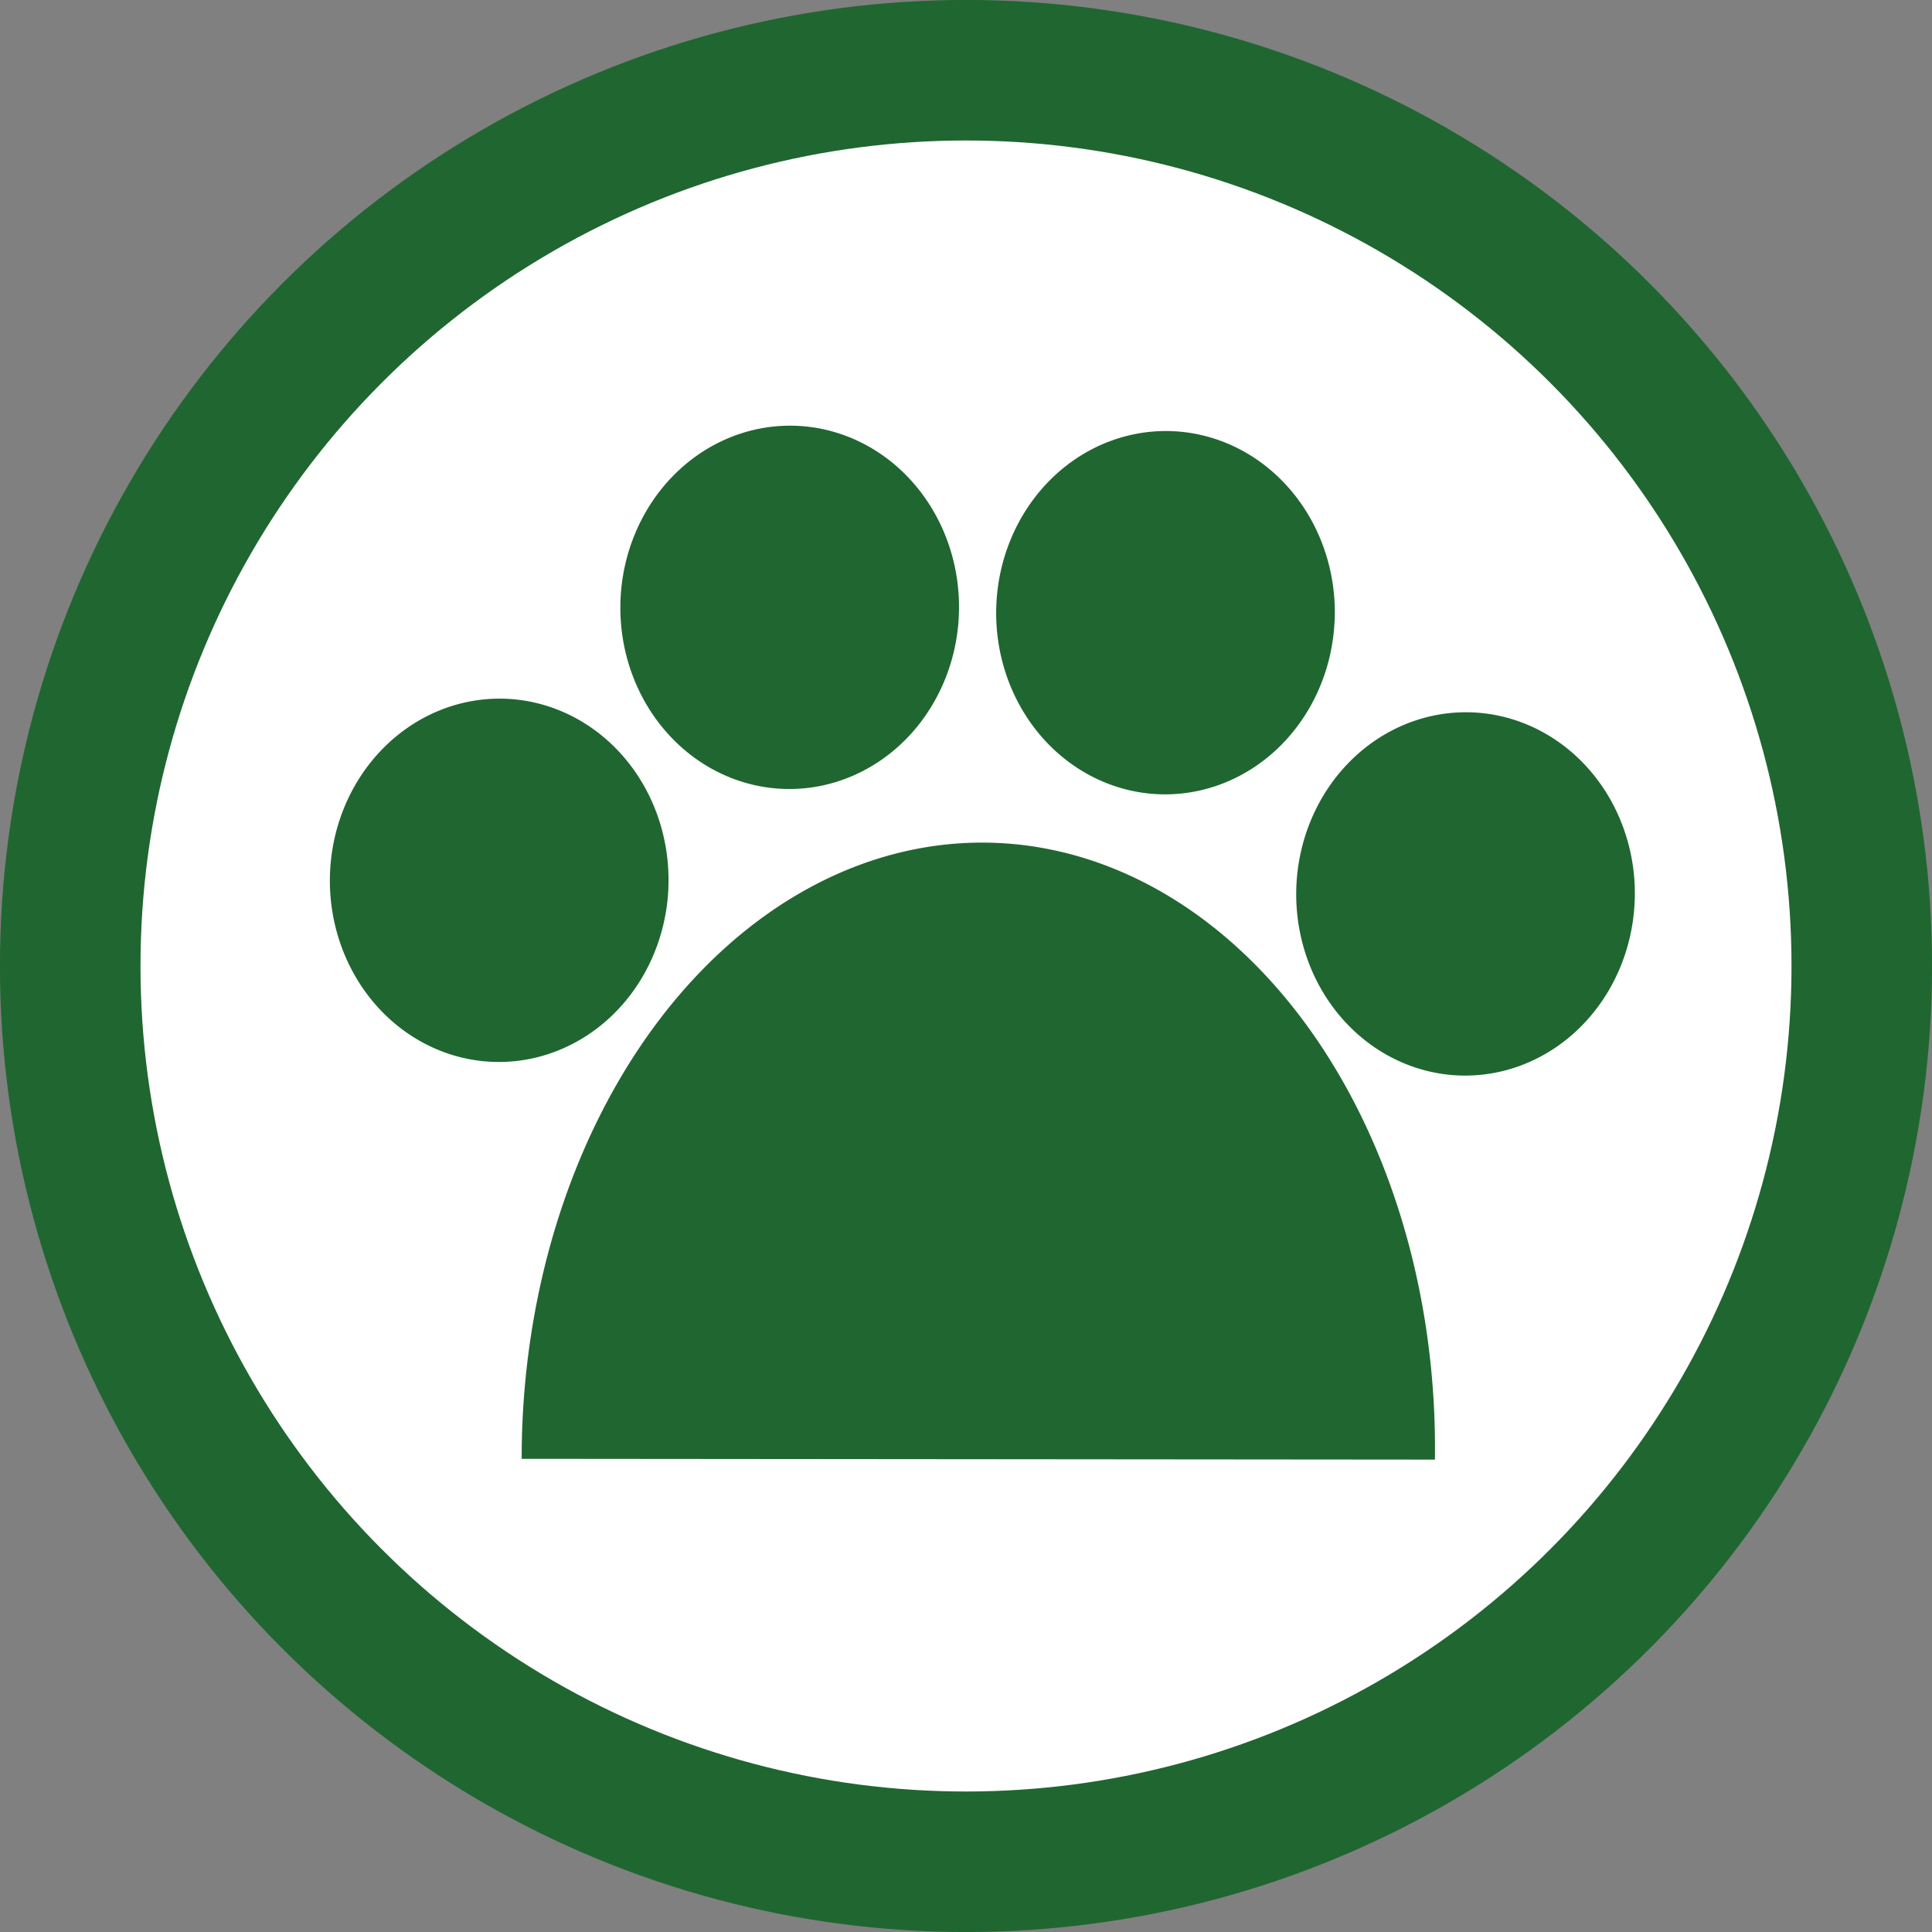 <?xml version="1.0" encoding="UTF-8" standalone="no"?>
<!-- Generator: Adobe Illustrator 16.0.0, SVG Export Plug-In . SVG Version: 6.00 Build 0)  -->

<svg
   version="1.1"
   id="Ebene_1"
   x="0px"
   y="0px"
   width="23"
   height="23"
   viewBox="0 0 23 23"
   enable-background="new 0 0 100 100"
   xml:space="preserve"
   sodipodi:docname="Hundefreilaufflaeche.svg"
   inkscape:version="1.2.2 (732a01da63, 2022-12-09)"
   xmlns:inkscape="http://www.inkscape.org/namespaces/inkscape"
   xmlns:sodipodi="http://sodipodi.sourceforge.net/DTD/sodipodi-0.dtd"
   xmlns="http://www.w3.org/2000/svg"
   xmlns:svg="http://www.w3.org/2000/svg"><rect x="0" y="0" width="23" height="23" fill="#808080" stroke="none"/><defs
   id="defs18" /><sodipodi:namedview
   id="namedview16"
   pagecolor="#ffffff"
   bordercolor="#666666"
   borderopacity="1.0"
   inkscape:pageshadow="2"
   inkscape:pageopacity="0.0"
   inkscape:pagecheckerboard="0"
   showgrid="false"
   inkscape:zoom="11.766257"
   inkscape:cx="-1.3173263"
   inkscape:cy="0.93487675"
   inkscape:window-width="1920"
   inkscape:window-height="1017"
   inkscape:window-x="-8"
   inkscape:window-y="-8"
   inkscape:window-maximized="1"
   inkscape:current-layer="Ebene_1"
   inkscape:showpageshadow="2"
   inkscape:deskcolor="#d1d1d1" />
<linearGradient
   id="SVGID_1_"
   gradientUnits="userSpaceOnUse"
   x1="26.836"
   y1="49.978"
   x2="77.837"
   y2="49.978"
   gradientTransform="matrix(0.418,0,0,0.418,-10.386,-9.4)">
	<stop
   offset="1"
   style="stop-color:#FFFFFF"
   id="stop2" />
	<stop
   offset="1"
   style="stop-color:#000000"
   id="stop4" />
</linearGradient>
<ellipse
   stroke-width="1.673"
   stroke-miterlimit="10"
   cx="11.5"
   cy="11.5"
   id="circle7"
   style="fill:url(#SVGID_1_);stroke:#206631;stroke-opacity:1"
   rx="10.664"
   ry="10.664" />

<g
   id="g1350"
   transform="matrix(1,0.014,-0.015,1.073,0.481,-1.501)"><path
     style="fill:#206631;fill-opacity:1;stroke:none;stroke-width:0.283;stroke-linecap:round;stroke-linejoin:round;paint-order:markers fill stroke"
     id="path350"
     sodipodi:type="arc"
     sodipodi:cx="5.6282258"
     sodipodi:cy="11.092279"
     sodipodi:rx="2.0155683"
     sodipodi:ry="2.0155683"
     sodipodi:start="0.034906585"
     sodipodi:end="6.2831853"
     sodipodi:open="true"
     sodipodi:arc-type="arc"
     d="M 7.643,11.163 A 2.016,2.016 0 0 1 5.575,13.107 2.016,2.016 0 0 1 3.613,11.057 2.016,2.016 0 0 1 5.646,9.077 2.016,2.016 0 0 1 7.644,11.092" /><path
     style="fill:#206631;fill-opacity:1;stroke:none;stroke-width:0.283;stroke-linecap:round;stroke-linejoin:round;paint-order:markers fill stroke"
     id="path350-3"
     sodipodi:type="arc"
     sodipodi:cx="9.040637"
     sodipodi:cy="8.0192842"
     sodipodi:rx="2.0155683"
     sodipodi:ry="2.0155683"
     sodipodi:start="0.034906585"
     sodipodi:end="6.2831853"
     sodipodi:open="true"
     sodipodi:arc-type="arc"
     d="M 11.055,8.09 A 2.016,2.016 0 0 1 8.988,10.034 2.016,2.016 0 0 1 7.025,7.984 2.016,2.016 0 0 1 9.058,6.004 2.016,2.016 0 0 1 11.056,8.019" /><path
     style="fill:#206631;fill-opacity:1;stroke:none;stroke-width:0.283;stroke-linecap:round;stroke-linejoin:round;paint-order:markers fill stroke"
     id="path350-3-1"
     sodipodi:type="arc"
     sodipodi:cx="13.51387"
     sodipodi:cy="8.0192842"
     sodipodi:rx="2.0155683"
     sodipodi:ry="2.0155683"
     sodipodi:start="0.034906585"
     sodipodi:end="6.2831853"
     sodipodi:open="true"
     sodipodi:arc-type="arc"
     d="m 15.528,8.09 a 2.016,2.016 0 0 1 -2.067,1.945 2.016,2.016 0 0 1 -1.962,-2.05 2.016,2.016 0 0 1 2.033,-1.98 2.016,2.016 0 0 1 1.998,2.015" /><path
     style="fill:#206631;fill-opacity:1;stroke:none;stroke-width:0.283;stroke-linecap:round;stroke-linejoin:round;paint-order:markers fill stroke"
     id="path350-3-1-1"
     sodipodi:type="arc"
     sodipodi:cx="17.131392"
     sodipodi:cy="11.092279"
     sodipodi:rx="2.0155683"
     sodipodi:ry="2.0155683"
     sodipodi:start="0.034906585"
     sodipodi:end="6.2831853"
     sodipodi:open="true"
     sodipodi:arc-type="arc"
     d="m 19.146,11.163 a 2.016,2.016 0 0 1 -2.067,1.945 2.016,2.016 0 0 1 -1.962,-2.05 2.016,2.016 0 0 1 2.033,-1.98 2.016,2.016 0 0 1 1.998,2.015" /><path
     style="fill:#206631;fill-opacity:1;stroke:none;stroke-width:0.276;stroke-linecap:round;stroke-linejoin:round;paint-order:markers fill stroke"
     id="path1313"
     sodipodi:type="arc"
     sodipodi:cx="-11.42615"
     sodipodi:cy="-17.372894"
     sodipodi:rx="5.4355669"
     sodipodi:ry="6.7743568"
     sodipodi:start="6.263532"
     sodipodi:end="3.1415927"
     sodipodi:open="true"
     sodipodi:arc-type="arc"
     d="m -5.992,-17.506 a 5.436,6.774 0 0 1 -2.655,5.955 5.436,6.774 0 0 1 -5.466,0.067 5.436,6.774 0 0 1 -2.749,-5.889"
     transform="scale(-1)" /></g></svg>

